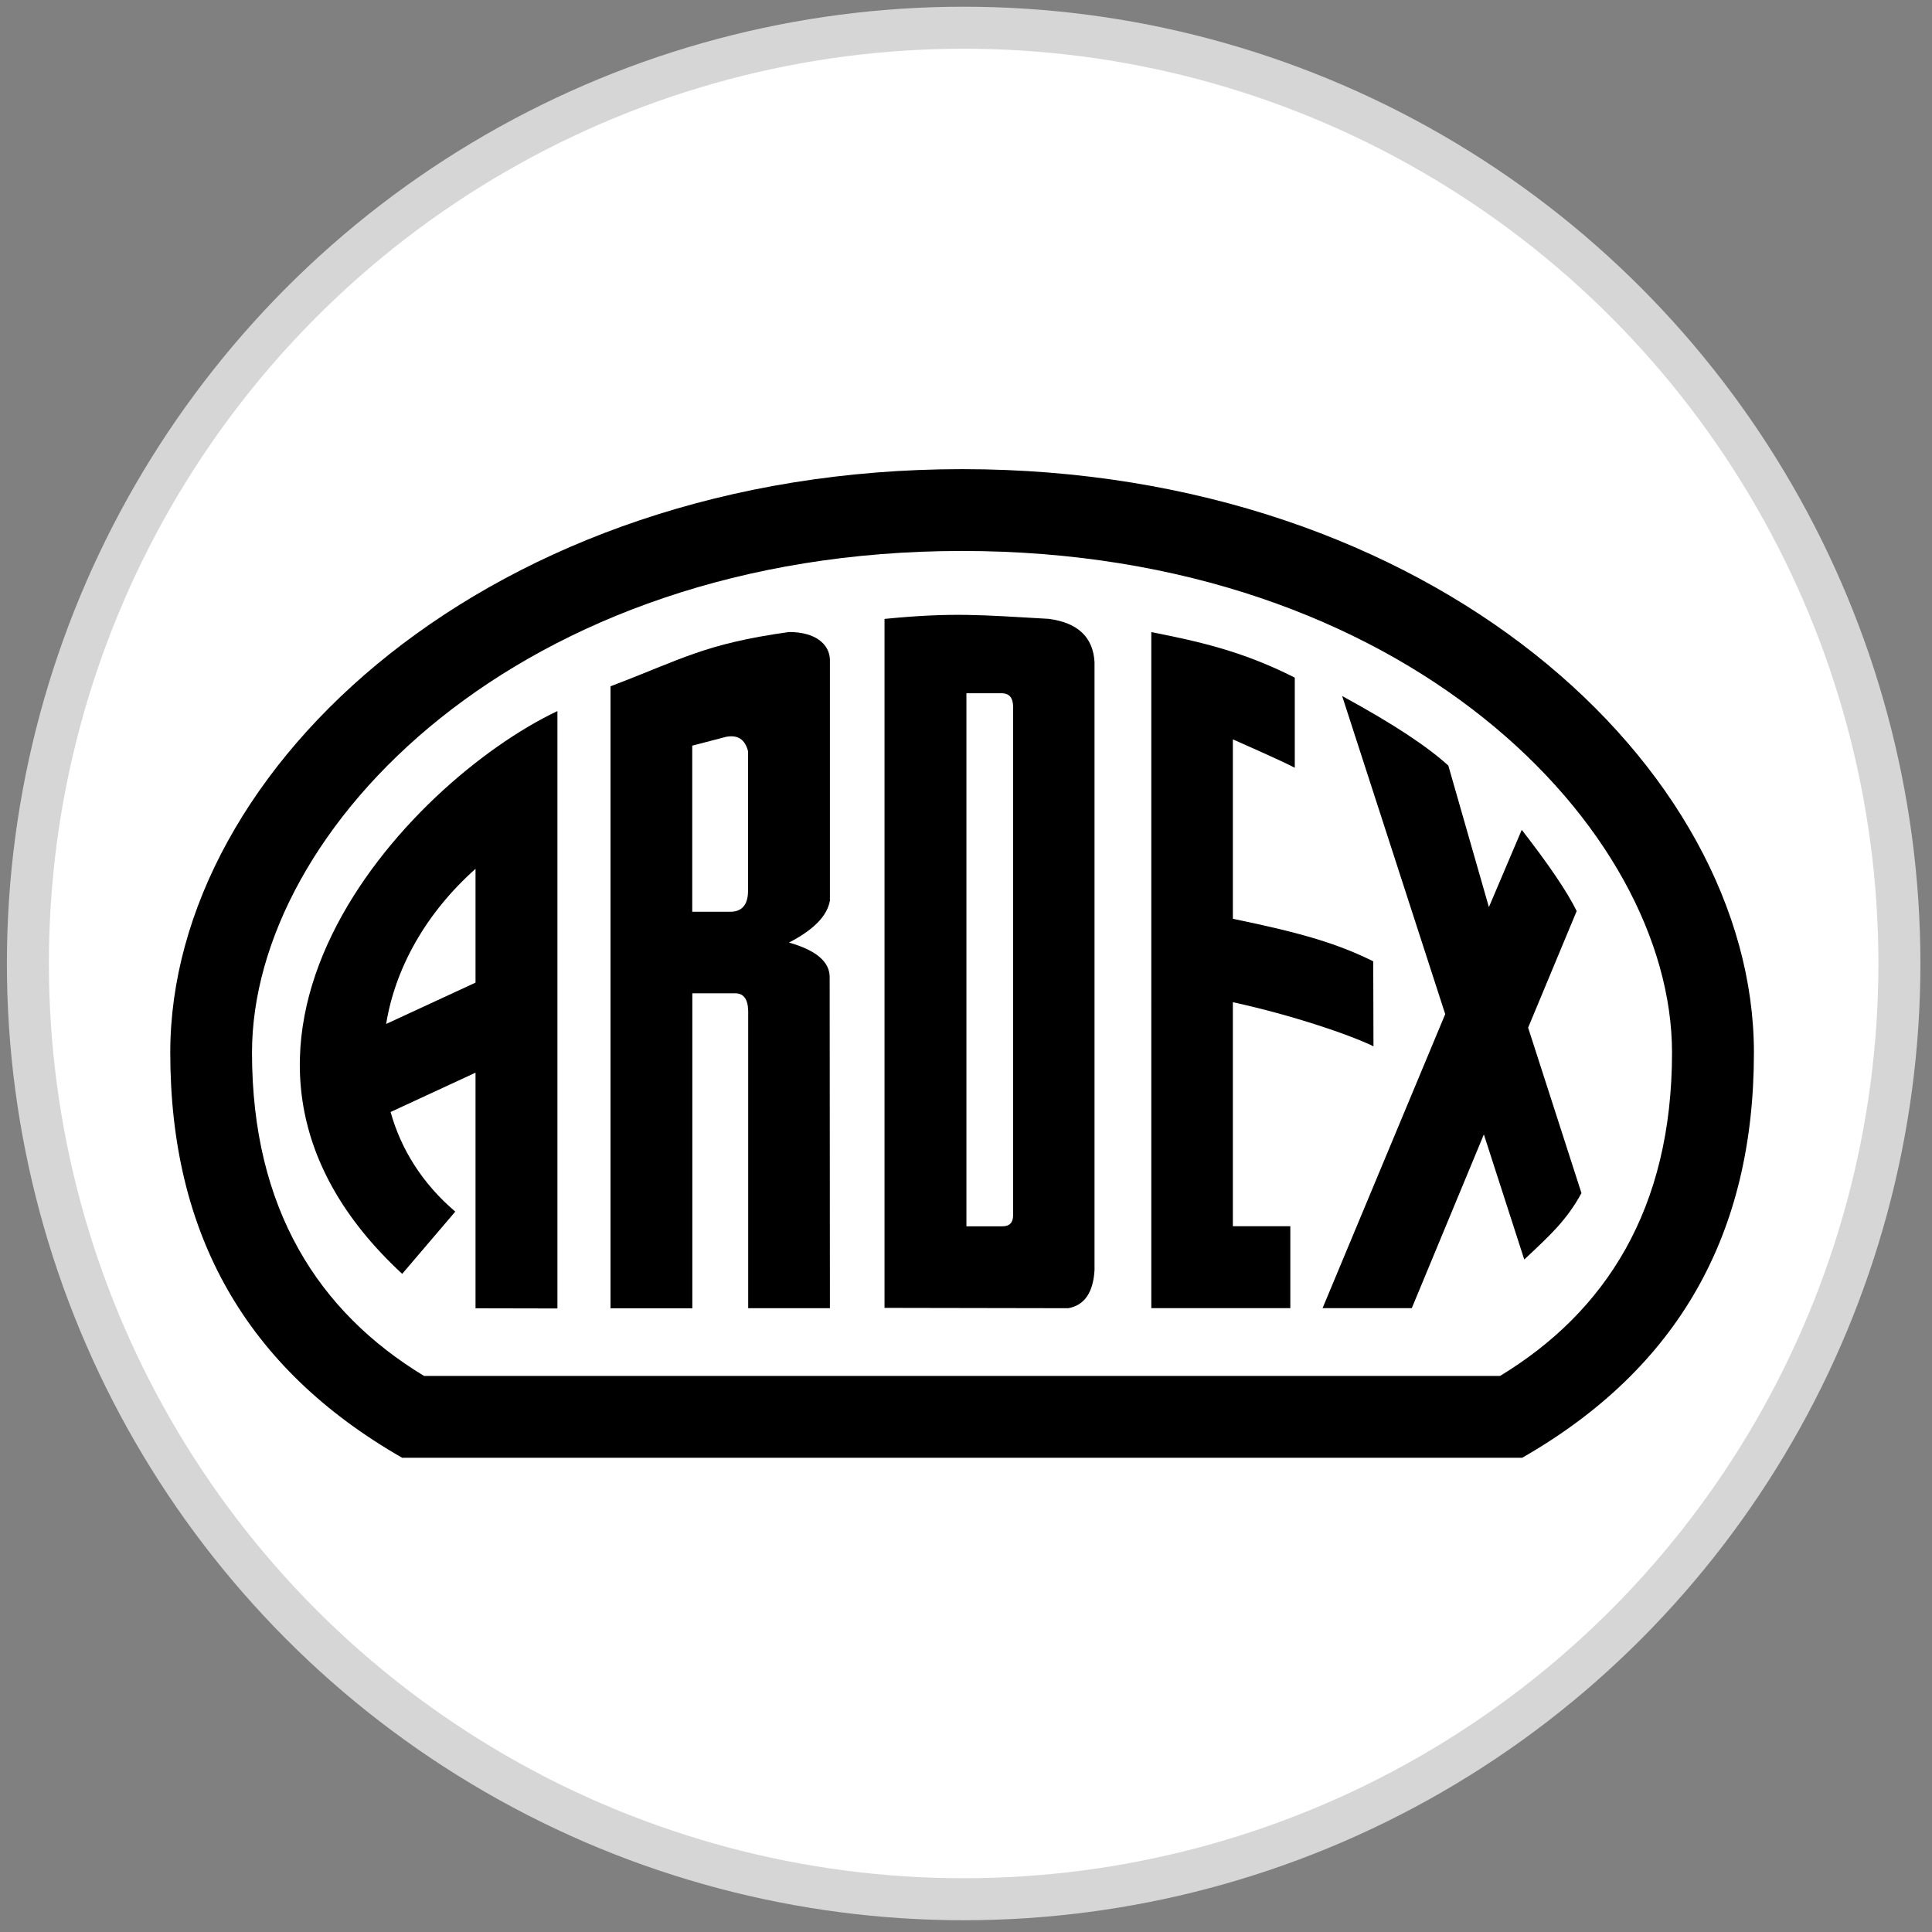 <?xml version="1.0" encoding="utf-8"?>
<!-- Generator: Adobe Illustrator 16.0.0, SVG Export Plug-In . SVG Version: 6.00 Build 0)  -->
<!DOCTYPE svg PUBLIC "-//W3C//DTD SVG 1.1//EN" "http://www.w3.org/Graphics/SVG/1.1/DTD/svg11.dtd">
<svg version="1.1" id="Layer_1" xmlns="http://www.w3.org/2000/svg" xmlns:xlink="http://www.w3.org/1999/xlink" x="0px" y="0px"
	 width="23px" height="23px" viewBox="0 0 23 23" enable-background="new 0 0 23 23" xml:space="preserve">
<rect x="0" y="0" width="23" height="23" fill="#808080" stroke="none"/>
<circle fill="#FFFFFF" stroke="#D6D6D6" stroke-width="0.5" stroke-miterlimit="10" cx="11.472" cy="11.47" r="11.14"/>
<g id="Background">
</g>
<g id="Guides">
</g>
<g id="Foreground">
	<g>
		<path fill="#FFFFFF" d="M2.969,12.506c0,1.862,0.795,3.092,2.05,3.857h12.818c1.255-0.766,2.052-1.995,2.052-3.856
			c0-2.662-3.171-5.978-8.462-5.979C6.139,6.529,2.968,9.844,2.969,12.506z"/>
		<path d="M2.027,12.531c0-3.394,3.823-6.946,9.428-6.946s9.425,3.554,9.425,6.946c0,2.16-0.899,3.757-2.758,4.823H4.787
			C2.927,16.288,2.027,14.692,2.027,12.531z M3,12.531c0,1.863,0.794,3.089,2.048,3.849h12.81c1.253-0.76,2.047-1.985,2.047-3.849
			c0-2.661-3.166-5.972-8.451-5.972C6.167,6.559,3,9.872,3,12.531z"/>
		<path d="M8.695,10.854c0.136,0.001,0.213-0.084,0.21-0.256V8.942c-0.036-0.14-0.123-0.197-0.262-0.17L8.241,8.877v1.977H8.695z
			 M7.268,15.575V8.17c0.846-0.32,1.11-0.504,2.125-0.646c0.311,0,0.479,0.141,0.487,0.326v2.873
			c-0.034,0.185-0.198,0.348-0.487,0.498c0.32,0.091,0.481,0.226,0.484,0.406l0.003,3.947H8.907v-3.541
			c-0.004-0.142-0.056-0.21-0.16-0.208H8.242v3.75H7.268L7.268,15.575z"/>
		<path d="M5.661,11.698v-1.355c-0.592,0.527-0.957,1.185-1.064,1.847L5.661,11.698z M5.661,15.575v-2.805L4.65,13.238
			c0.122,0.439,0.375,0.85,0.77,1.186l-0.632,0.741c-2.898-2.681,0.05-5.846,1.848-6.7v7.112L5.661,15.575L5.661,15.575z"/>
		<path d="M12.482,7.367c0.348,0.045,0.531,0.217,0.548,0.515v7.239c-0.016,0.268-0.121,0.418-0.312,0.453l-2.188-0.004V7.368
			C11.344,7.288,11.671,7.321,12.482,7.367z M11.935,8.253h-0.43v6.346h0.43c0.085,0,0.126-0.045,0.126-0.133V8.412
			C12.059,8.309,12.018,8.258,11.935,8.253z"/>
		<path d="M15.361,15.573h-1.655V7.525c0.539,0.107,1.074,0.22,1.708,0.542v1.073c-0.174-0.091-0.601-0.277-0.737-0.338v2.136
			c0.837,0.172,1.251,0.299,1.671,0.506l0.003,1.012c-0.281-0.137-0.963-0.37-1.674-0.525v2.667h0.684L15.361,15.573L15.361,15.573z
			"/>
		<path d="M17.242,9.114l0.483,1.685l0.391-0.92c0.321,0.413,0.54,0.735,0.654,0.967l-0.578,1.388l0.635,1.97
			c-0.175,0.319-0.367,0.497-0.681,0.79l-0.481-1.489l-0.858,2.068h-1.062l1.46-3.5l-1.227-3.787
			C16.612,8.631,17.002,8.896,17.242,9.114z"/>
	</g>
</g>
</svg>
